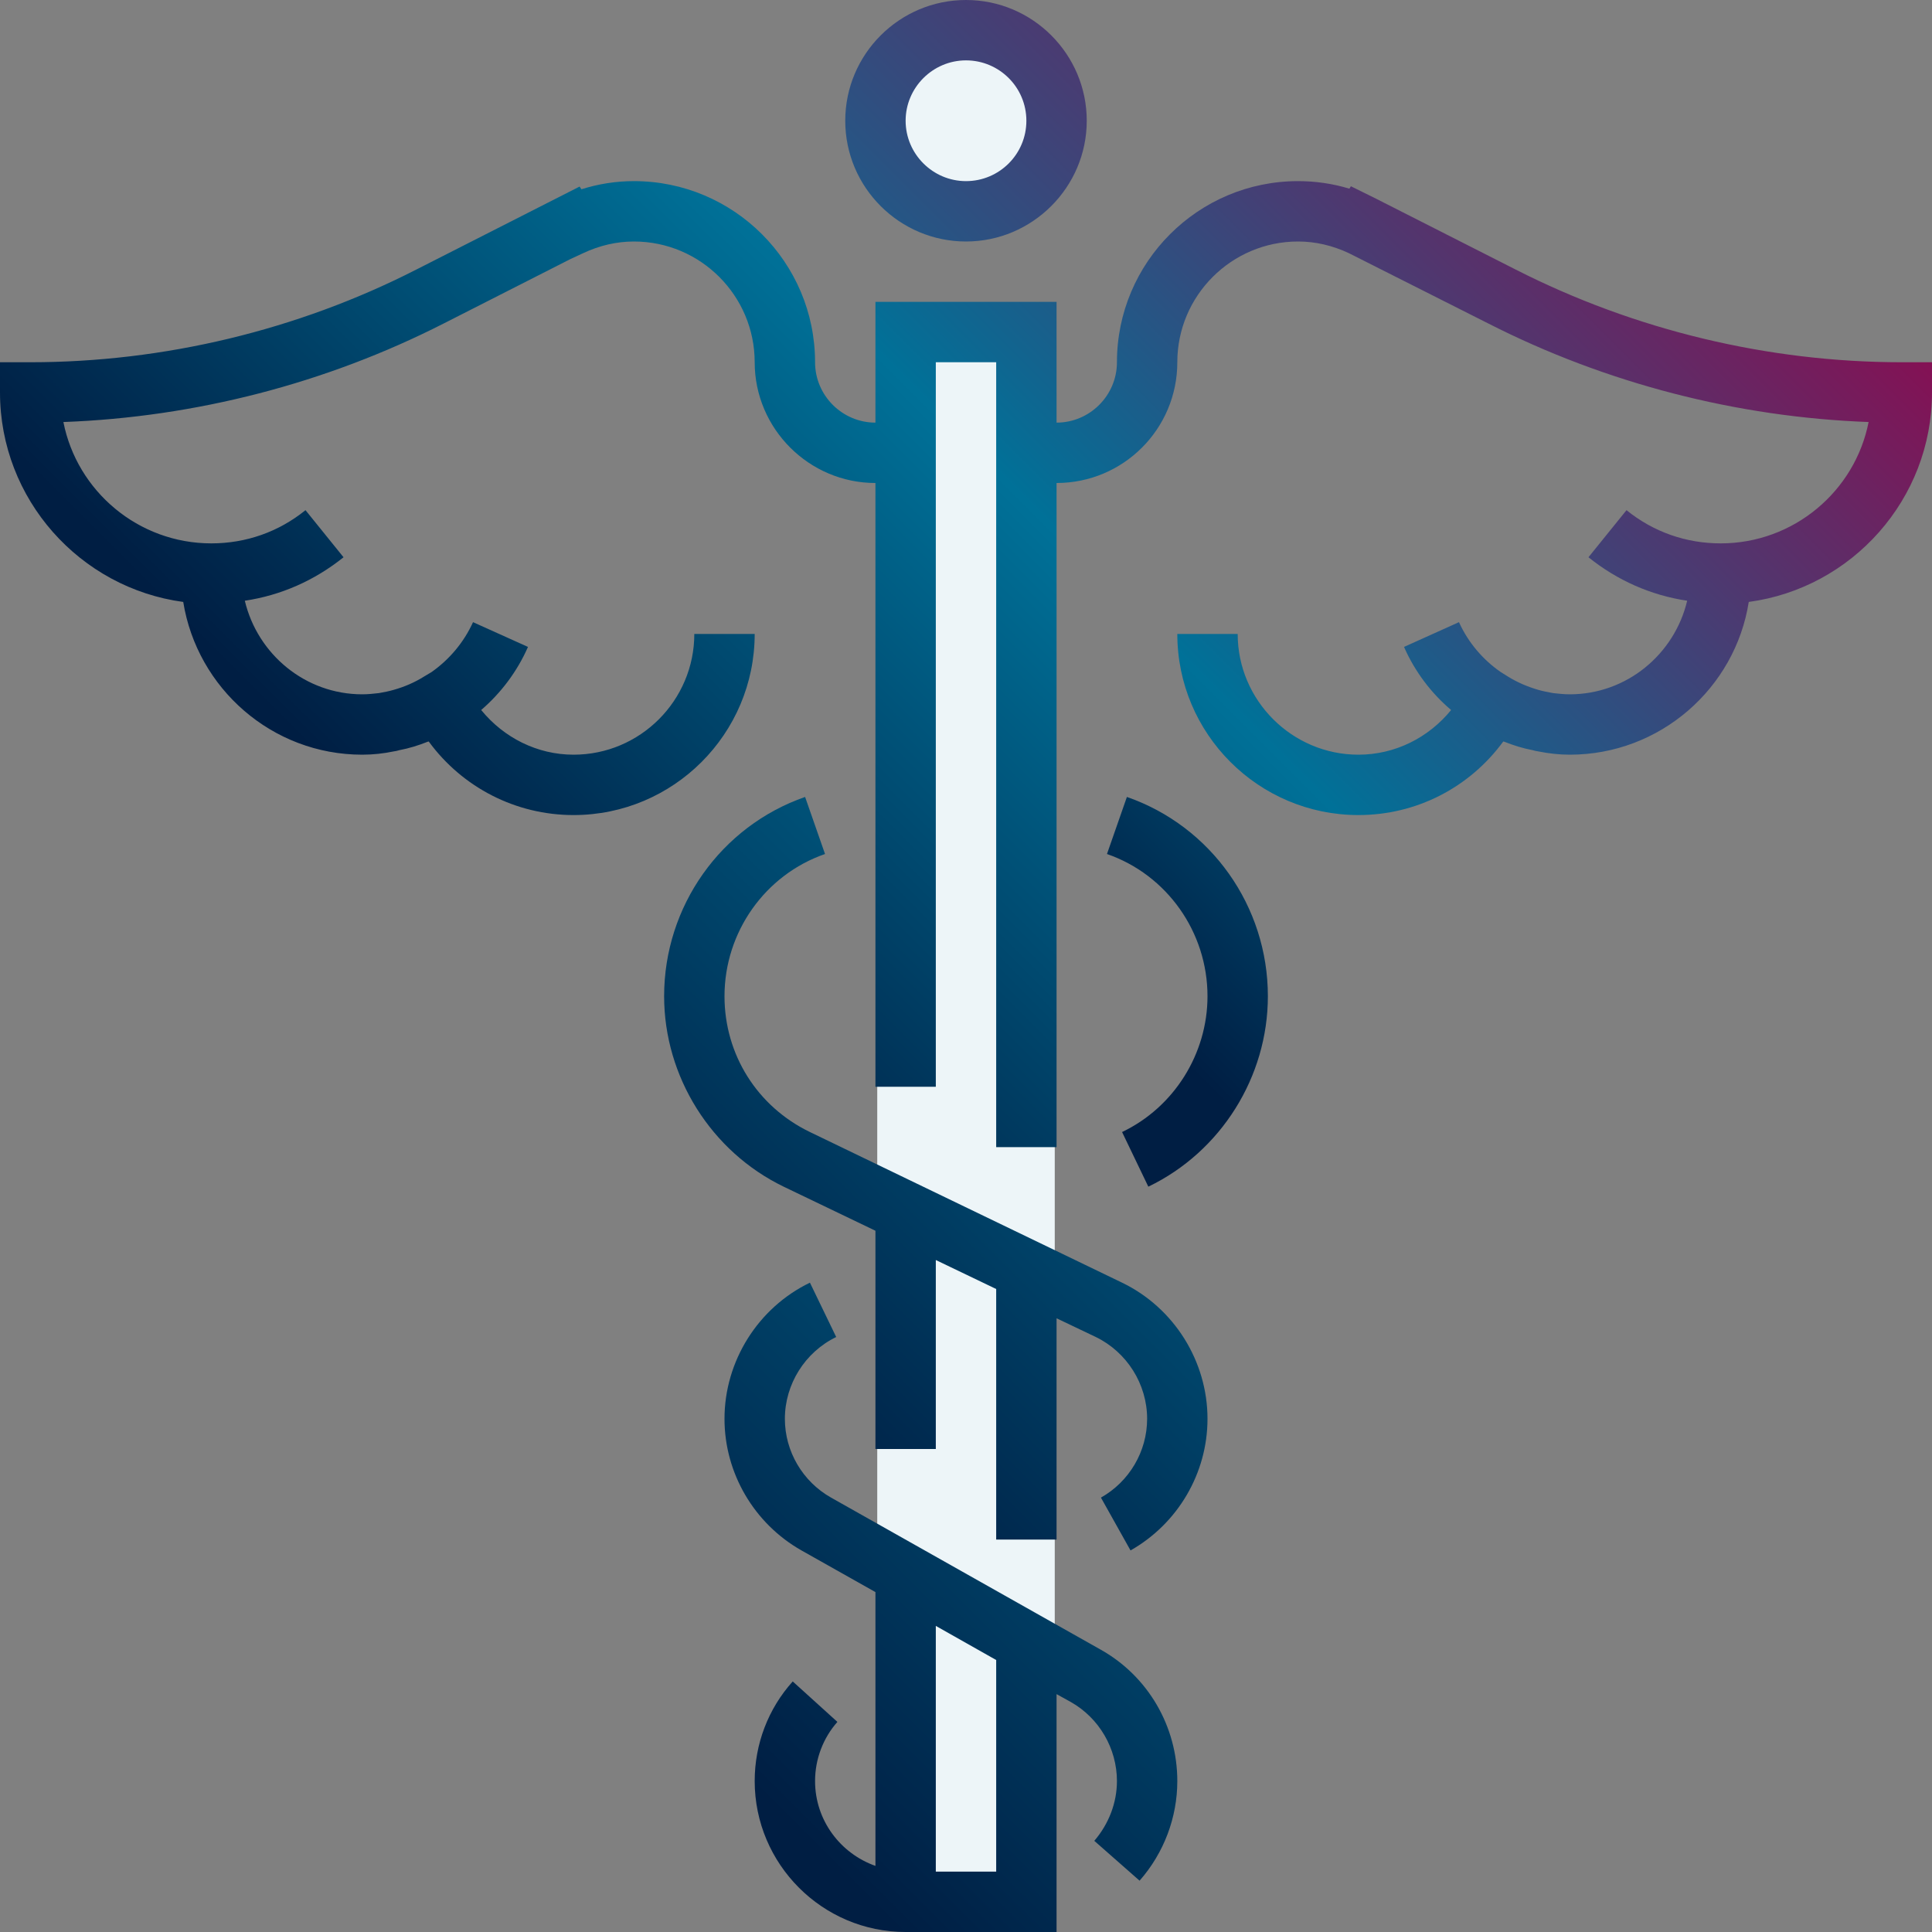 <svg xmlns="http://www.w3.org/2000/svg" xmlns:xlink="http://www.w3.org/1999/xlink" id="Layer_2" viewBox="0 0 64 64"><rect x="0" y="0" width="64" height="64" fill="#808080" stroke="none"/><defs><style>      .cls-1 {        fill: url(#linear-gradient-2);      }      .cls-2 {        fill: #edf5f8;      }      .cls-3 {        fill: url(#linear-gradient-4);      }      .cls-4 {        fill: url(#linear-gradient-3);      }      .cls-5 {        fill: url(#linear-gradient-5);      }      .cls-6 {        fill: url(#linear-gradient);      }    </style><linearGradient id="linear-gradient" x1="4.4" y1="31.6" x2="43.56" y2="-7.56" gradientUnits="userSpaceOnUse"><stop offset=".02" stop-color="#001e43"></stop><stop offset=".49" stop-color="#007198"></stop><stop offset="1" stop-color="#841154"></stop></linearGradient><linearGradient id="linear-gradient-2" x1="15.03" y1="30.92" x2="48.97" y2="-3.03" xlink:href="#linear-gradient"></linearGradient><linearGradient id="linear-gradient-3" x1="24.21" y1="60.28" x2="69.46" y2="15.03" xlink:href="#linear-gradient"></linearGradient><linearGradient id="linear-gradient-4" x1="36.88" y1="33.93" x2="62.81" y2="8" xlink:href="#linear-gradient"></linearGradient><linearGradient id="linear-gradient-5" x1="23.07" y1="47.51" x2="62.95" y2="7.63" gradientUnits="userSpaceOnUse"><stop offset=".02" stop-color="#001e43"></stop><stop offset=".49" stop-color="#007198"></stop><stop offset="1" stop-color="#841154"></stop></linearGradient></defs><g id="_&#xD1;&#xEB;&#xEE;&#xE9;_1" data-name="&#xD1;&#xEB;&#xEE;&#xE9;_1"><g><rect class="cls-2" x="29.06" y="11.05" width="5.88" height="51.94"></rect><circle class="cls-2" cx="31.95" cy="3.94" r="3.06"></circle><g><path class="cls-6" d="M32,0c-2.2,0-4,1.79-4,4s1.8,4,4,4,4-1.8,4-4-1.79-4-4-4ZM32,6c-1.1,0-2-.9-2-2s.9-2,2-2,2,.89,2,2-.9,2-2,2Z"></path><path class="cls-1" d="M64,12v1c0,3.54-2.65,6.48-6.07,6.94-.45,2.86-2.94,5.06-5.93,5.06-.35,0-.7-.04-1.05-.11-.06-.01-.12-.02-.18-.04-.32-.06-.64-.16-.94-.28-.01,0-.02,0-.03-.01-1.12,1.53-2.88,2.44-4.8,2.44-3.31,0-6-2.69-6-6h2c0,2.2,1.8,4,4,4,1.21,0,2.32-.56,3.07-1.48-.66-.56-1.2-1.27-1.56-2.09l1.82-.82c.31.68.79,1.24,1.38,1.65l.24.15c.32.2.66.34,1,.44.17.05.34.08.5.11.18.02.37.04.55.04,1.89,0,3.47-1.33,3.89-3.1-1.2-.18-2.31-.67-3.27-1.44l1.26-1.56c.89.72,1.97,1.1,3.12,1.1,2.42,0,4.45-1.73,4.9-4.02-4.36-.16-8.7-1.28-12.59-3.26l-4.62-2.33c-.55-.26-1.12-.39-1.69-.39-2.2,0-4,1.79-4,4s-1.79,4-4,4v22h-2V12h-2v24h-2v-20c-2.2,0-4-1.8-4-4s-1.79-4-4-4c-.57,0-1.14.13-1.69.39l-.43.2-4.19,2.13c-3.89,1.98-8.22,3.1-12.59,3.26.45,2.29,2.48,4.02,4.9,4.02,1.15,0,2.23-.38,3.12-1.1l1.26,1.56c-.96.77-2.07,1.26-3.27,1.44.42,1.77,2,3.1,3.89,3.1.19,0,.37-.02.55-.04.17-.03.33-.06.5-.11.35-.1.68-.24,1-.44l.25-.15c.58-.41,1.06-.97,1.37-1.65l1.82.82c-.36.82-.9,1.53-1.55,2.09.75.92,1.86,1.48,3.06,1.48,2.21,0,4-1.8,4-4h2c0,3.31-2.69,6-6,6-1.91,0-3.68-.91-4.8-2.44-.01.01-.02.01-.03.01-.3.12-.62.22-.94.28-.06.02-.12.03-.18.04-.34.07-.69.11-1.05.11-2.99,0-5.47-2.2-5.93-5.06-3.42-.46-6.07-3.4-6.07-6.94v-1h1c4.43,0,8.85-1.06,12.79-3.07l5.41-2.75.06.09c.57-.18,1.15-.27,1.74-.27,3.31,0,6,2.69,6,6,0,1.1.9,2,2,2v-4h6v4c1.1,0,2-.9,2-2,0-3.31,2.69-6,6-6,.57,0,1.14.08,1.7.25l.05-.08.83.41,4.63,2.35c3.95,2.01,8.37,3.07,12.79,3.07h1Z"></path><path class="cls-4" d="M36.45,54.64l-8.92-5.03c-.94-.53-1.53-1.53-1.53-2.61,0-1.15.67-2.21,1.7-2.71l-.87-1.8c-1.72.83-2.83,2.6-2.83,4.51,0,1.8.98,3.47,2.55,4.36l2.45,1.38v9.07c-1.16-.41-2-1.51-2-2.81,0-.73.27-1.43.74-1.96l-1.48-1.34c-.81.9-1.26,2.07-1.26,3.3,0,2.75,2.24,5,5,5h5v-7.88l.47.26c.94.53,1.53,1.54,1.53,2.62,0,.72-.27,1.42-.75,1.98l1.5,1.32c.81-.92,1.25-2.1,1.25-3.3,0-1.81-.97-3.48-2.55-4.36ZM33,62h-2v-8.14l2,1.13v7.01Z"></path><path class="cls-3" d="M42,33c0,2.67-1.55,5.15-3.96,6.31l-.87-1.81c1.72-.82,2.83-2.59,2.83-4.5,0-2.12-1.34-4.02-3.33-4.71l.66-1.89c2.79.97,4.67,3.62,4.67,6.6Z"></path><path class="cls-5" d="M40,47c0,1.8-.98,3.47-2.55,4.36l-.98-1.75c.94-.53,1.53-1.53,1.53-2.61,0-1.15-.67-2.21-1.7-2.71l-1.3-.62v7.33h-2v-8.3l-2-.96v6.26h-2v-7.23l-3.04-1.46c-2.4-1.16-3.96-3.64-3.96-6.31,0-2.98,1.88-5.63,4.67-6.6l.66,1.89c-1.99.69-3.33,2.59-3.33,4.71,0,1.94,1.09,3.66,2.83,4.5l10.34,4.99c1.72.83,2.83,2.6,2.83,4.51Z"></path></g></g></g></svg>